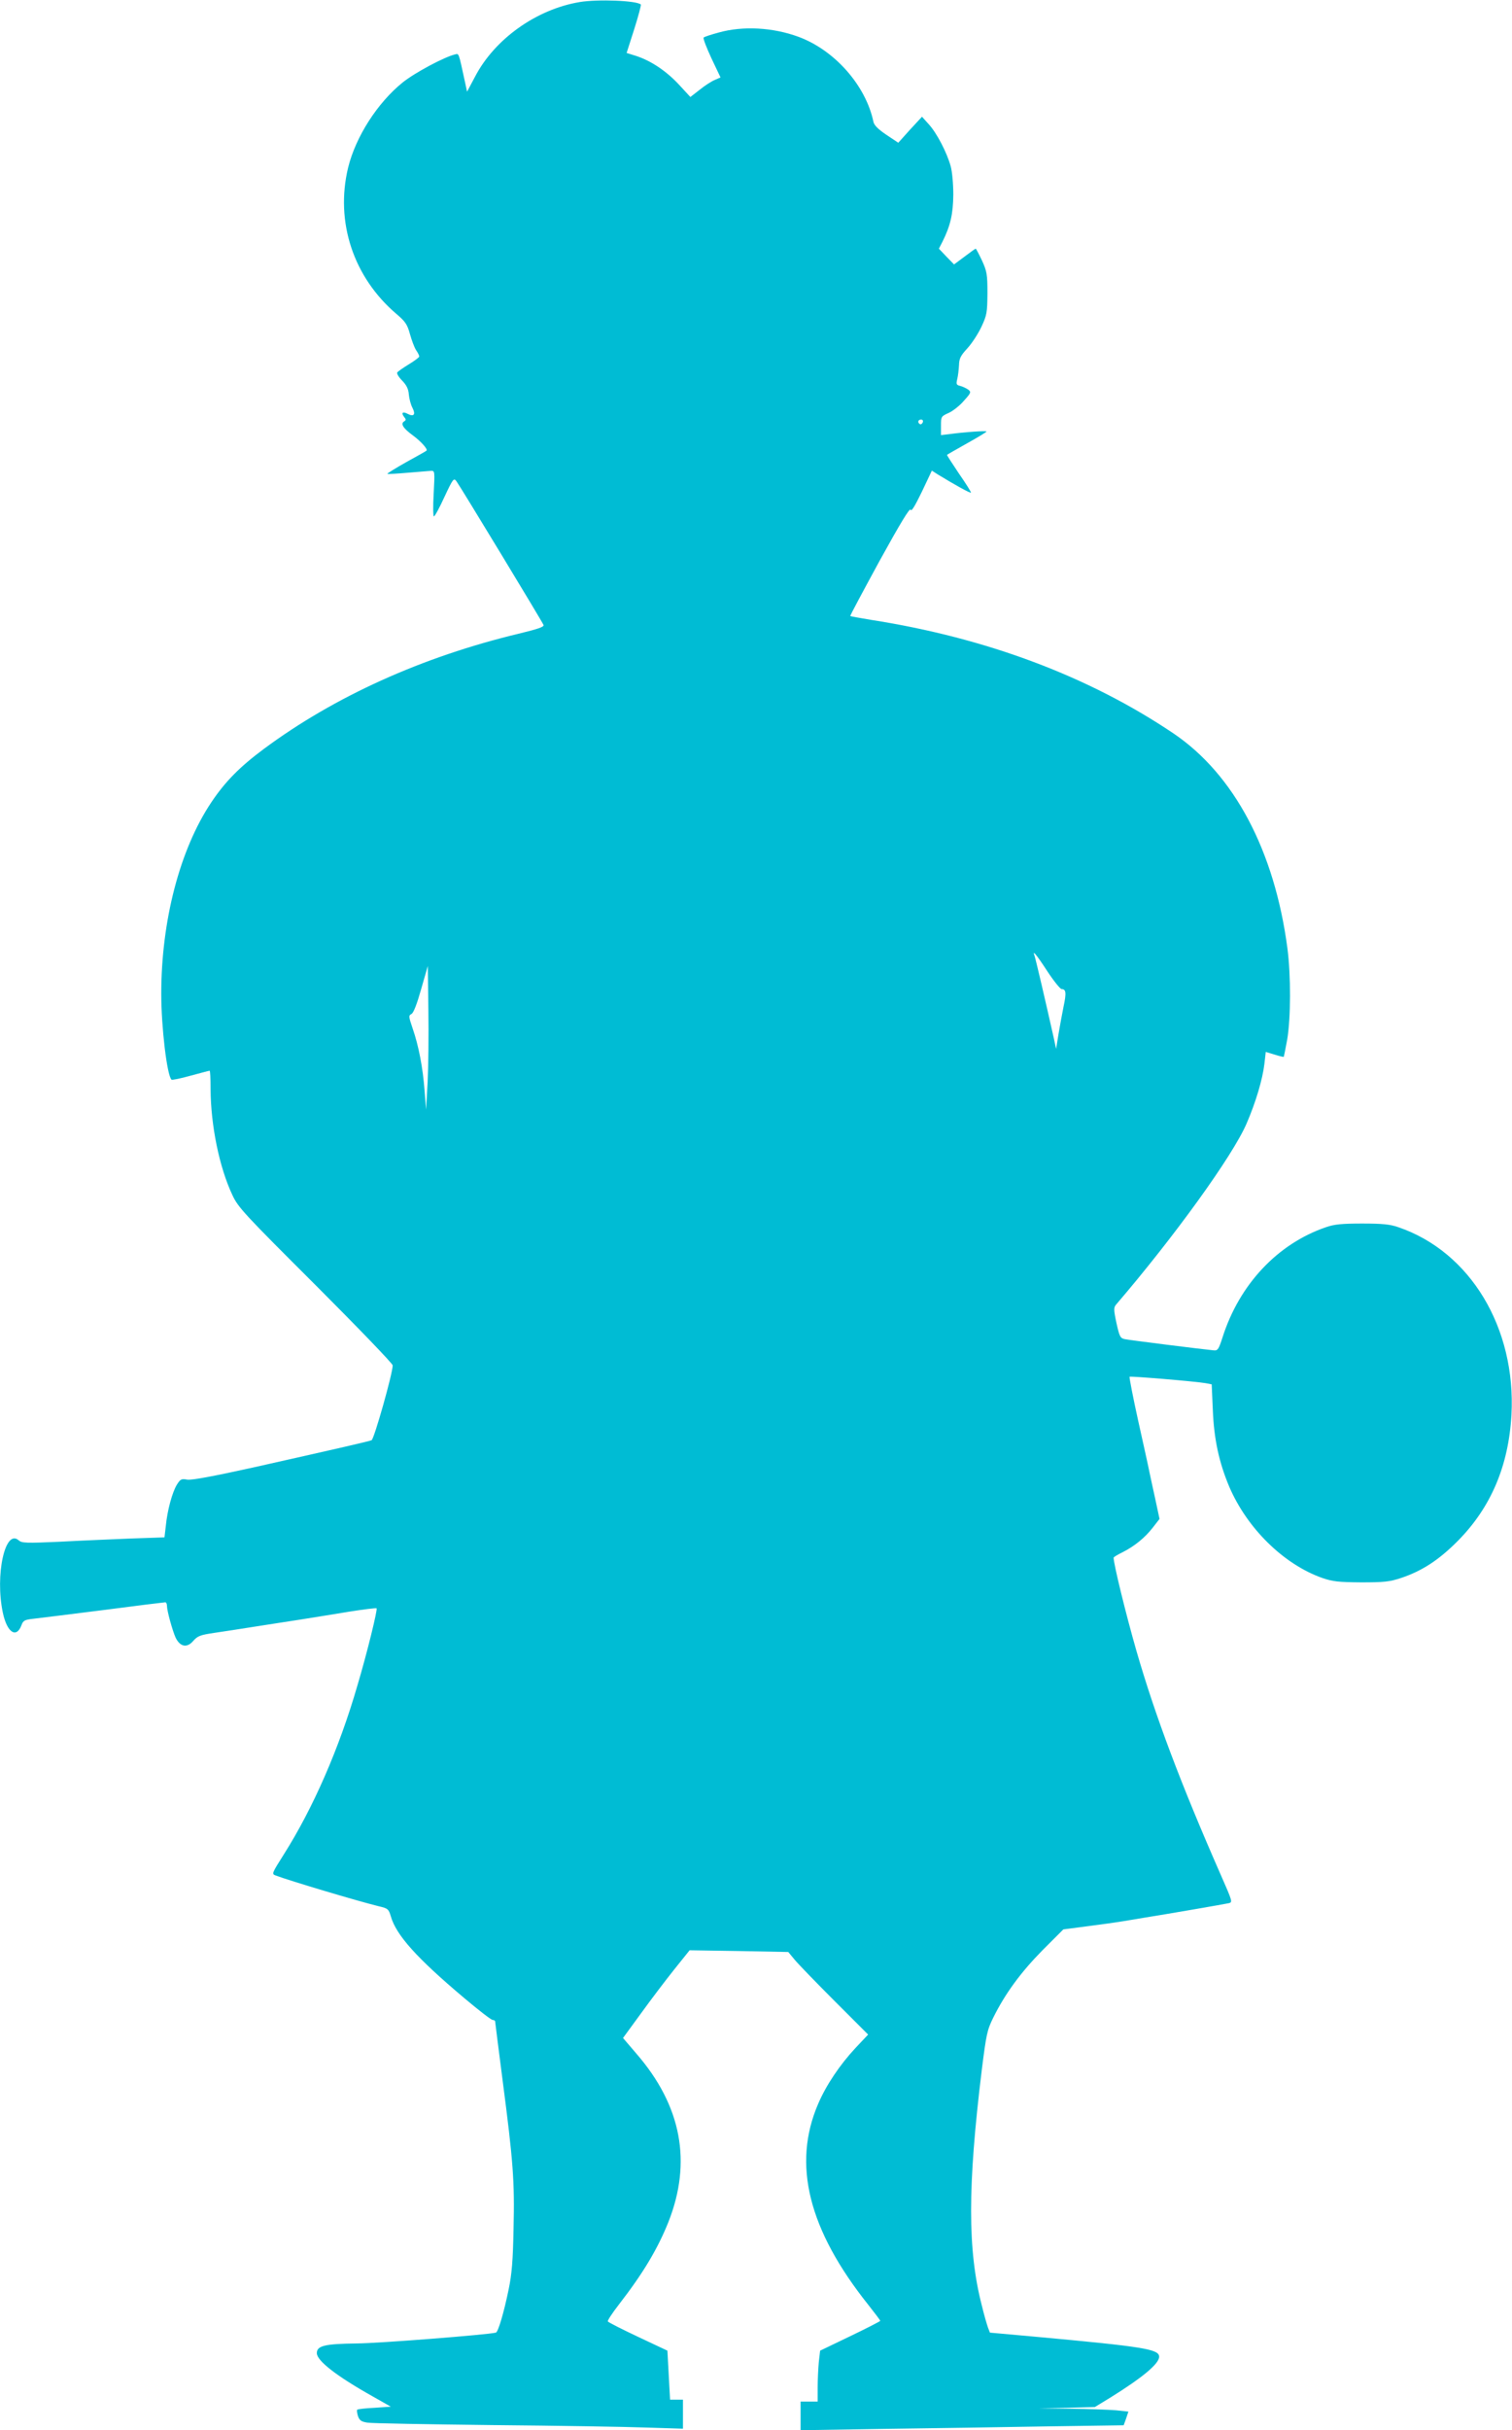 <?xml version="1.0" standalone="no"?>
<!DOCTYPE svg PUBLIC "-//W3C//DTD SVG 20010904//EN"
 "http://www.w3.org/TR/2001/REC-SVG-20010904/DTD/svg10.dtd">
<svg version="1.0" xmlns="http://www.w3.org/2000/svg"
 width="797pt" height="1280pt" viewBox="0 0 797 1280"
 preserveAspectRatio="xMidYMid meet">
<g transform="translate(0,1280) scale(0.1,-0.1)"
fill="#00bcd4" stroke="none">
<path d="M3055 12789 c-228 -38 -448 -195 -551 -393 l-42 -79 -11 51 c-35 161
-31 150 -54 145 -56 -14 -209 -95 -274 -147 -133 -107 -248 -286 -288 -449
-69 -286 28 -578 255 -771 47 -40 57 -55 71 -106 9 -32 23 -70 32 -84 10 -14
17 -29 17 -34 0 -4 -25 -23 -55 -41 -31 -19 -58 -38 -61 -43 -4 -5 8 -25 26
-43 23 -24 33 -44 35 -73 2 -22 10 -53 19 -70 18 -35 8 -49 -25 -32 -26 14
-36 6 -19 -16 11 -13 11 -17 0 -24 -20 -12 -5 -36 47 -74 42 -31 80 -73 71
-80 -2 -2 -49 -29 -106 -60 -57 -32 -102 -60 -100 -62 2 -2 51 1 109 6 57 5
113 9 123 10 18 0 18 -6 12 -120 -4 -66 -3 -120 1 -120 5 0 30 46 56 103 45
96 49 101 63 82 20 -27 452 -739 459 -757 4 -10 -28 -21 -131 -46 -509 -122
-971 -331 -1342 -606 -128 -95 -205 -173 -278 -282 -166 -248 -264 -624 -264
-1009 0 -174 30 -429 54 -452 3 -3 48 6 101 21 52 14 97 26 100 26 3 0 5 -44
5 -97 1 -191 46 -412 115 -558 30 -65 62 -99 439 -475 223 -223 406 -413 406
-422 0 -42 -97 -385 -111 -394 -9 -5 -161 -40 -625 -144 -213 -47 -322 -67
-346 -64 -32 6 -37 3 -56 -27 -24 -40 -50 -134 -58 -217 l-7 -60 -176 -6 c-97
-4 -266 -11 -375 -17 -178 -8 -201 -7 -217 7 -72 65 -126 -183 -84 -381 22
-104 71 -137 98 -66 9 25 17 29 61 34 28 3 194 24 370 46 175 23 323 41 327
41 5 0 9 -8 9 -18 0 -27 29 -131 46 -169 24 -48 60 -55 93 -16 23 26 37 31
111 42 47 7 140 21 208 32 67 10 177 28 245 38 67 11 184 29 260 42 76 12 140
20 142 17 6 -6 -50 -235 -101 -406 -96 -332 -234 -647 -388 -890 -63 -100 -65
-103 -43 -111 71 -27 429 -134 543 -162 48 -11 53 -15 64 -53 28 -99 137 -220
385 -429 76 -64 144 -117 152 -117 7 0 13 -4 13 -8 0 -5 18 -143 39 -308 56
-429 64 -533 58 -782 -3 -167 -9 -241 -26 -322 -25 -122 -55 -223 -67 -227
-43 -11 -613 -56 -734 -57 -168 -2 -210 -12 -210 -51 0 -40 104 -121 293 -227
l97 -55 -86 -6 c-47 -2 -88 -7 -91 -10 -3 -3 -1 -18 4 -34 8 -22 17 -29 49
-34 21 -4 318 -9 659 -13 341 -3 707 -9 813 -13 l192 -6 0 76 0 77 -34 0 -34
0 -7 129 -7 129 -155 73 c-85 40 -156 76 -159 81 -3 4 24 45 59 90 127 164
203 291 260 433 125 316 70 612 -168 887 l-71 83 95 130 c52 72 131 176 175
231 l81 101 260 -4 260 -5 34 -41 c19 -23 114 -121 211 -218 l176 -176 -66
-70 c-83 -89 -155 -196 -197 -294 -138 -319 -52 -664 265 -1061 34 -43 62 -80
62 -83 0 -2 -71 -39 -159 -81 l-158 -76 -7 -60 c-3 -34 -6 -94 -6 -134 l0 -74
-45 0 -45 0 0 -75 0 -76 438 7 c240 3 623 9 851 13 l414 6 13 36 12 36 -66 7
c-37 3 -143 7 -237 8 l-170 2 148 3 148 4 82 50 c169 105 257 178 257 215 0
40 -81 53 -648 105 l-244 22 -10 26 c-5 14 -21 67 -33 118 -75 291 -75 625 0
1239 24 190 28 210 61 277 63 127 145 238 258 353 l111 111 130 17 c72 9 155
21 185 26 30 5 84 14 120 20 114 18 414 70 437 75 21 5 19 10 -39 142 -216
491 -349 846 -448 1188 -56 195 -120 457 -120 490 0 3 21 16 48 29 63 32 117
76 159 130 l35 45 -22 103 c-13 57 -26 121 -31 143 -4 22 -31 143 -59 269 -28
126 -48 231 -46 234 5 4 344 -24 402 -34 l31 -6 6 -136 c6 -153 33 -276 86
-402 94 -220 287 -410 491 -482 56 -19 85 -22 205 -23 120 0 150 3 210 23 111
37 200 95 300 196 174 176 267 395 282 663 25 458 -217 860 -597 989 -43 15
-84 19 -190 19 -106 0 -147 -4 -190 -19 -255 -87 -457 -301 -546 -581 -20 -62
-25 -70 -46 -68 -63 6 -446 54 -469 59 -24 5 -28 13 -44 85 -15 70 -15 82 -2
97 307 358 615 784 688 954 48 111 84 231 94 315 l7 62 46 -14 c25 -8 47 -13
49 -12 1 2 9 43 18 91 19 112 20 338 1 482 -68 513 -281 915 -601 1131 -444
299 -985 503 -1595 598 -58 10 -106 18 -108 20 -2 2 68 132 154 290 108 196
160 282 164 270 4 -12 22 18 59 94 l53 112 31 -20 c90 -55 171 -100 175 -96 2
2 -26 47 -63 100 -36 54 -65 98 -63 99 2 2 49 29 106 61 56 31 102 59 102 62
0 5 -118 -3 -197 -14 l-43 -5 0 49 c0 49 1 50 41 68 22 10 59 39 80 64 38 42
39 46 22 59 -10 7 -29 16 -41 19 -21 5 -23 9 -16 37 4 17 8 50 9 73 1 34 8 49
44 88 24 26 57 77 74 113 29 62 31 75 32 177 0 100 -3 116 -29 173 -16 34 -31
62 -33 62 -2 0 -29 -19 -59 -42 l-55 -41 -40 41 -40 42 19 37 c42 84 56 146
57 248 0 57 -6 122 -14 150 -20 72 -73 174 -115 220 l-36 40 -63 -68 -62 -69
-63 42 c-43 29 -64 50 -68 68 -40 192 -205 378 -395 448 -136 50 -293 58 -419
23 -41 -11 -78 -23 -81 -27 -4 -4 15 -53 41 -109 l48 -101 -30 -13 c-17 -7
-53 -30 -80 -52 l-49 -38 -60 65 c-66 71 -146 125 -225 151 l-51 16 40 125
c22 69 37 127 35 130 -21 21 -227 29 -323 13z m1809 -2214 c-4 -8 -10 -12 -15
-9 -14 8 -10 24 6 24 9 0 12 -6 9 -15z m656 -2890 c34 -52 69 -95 76 -95 23 0
26 -19 10 -93 -8 -39 -20 -106 -27 -147 l-12 -75 -13 60 c-43 192 -96 419
-101 431 -13 33 9 8 67 -81z m-3266 -585 l-8 -145 -8 100 c-9 120 -31 236 -63
328 -21 62 -22 68 -6 76 11 6 29 53 51 131 l35 122 3 -234 c2 -128 0 -298 -4
-378z"/>
</g>
</svg>
